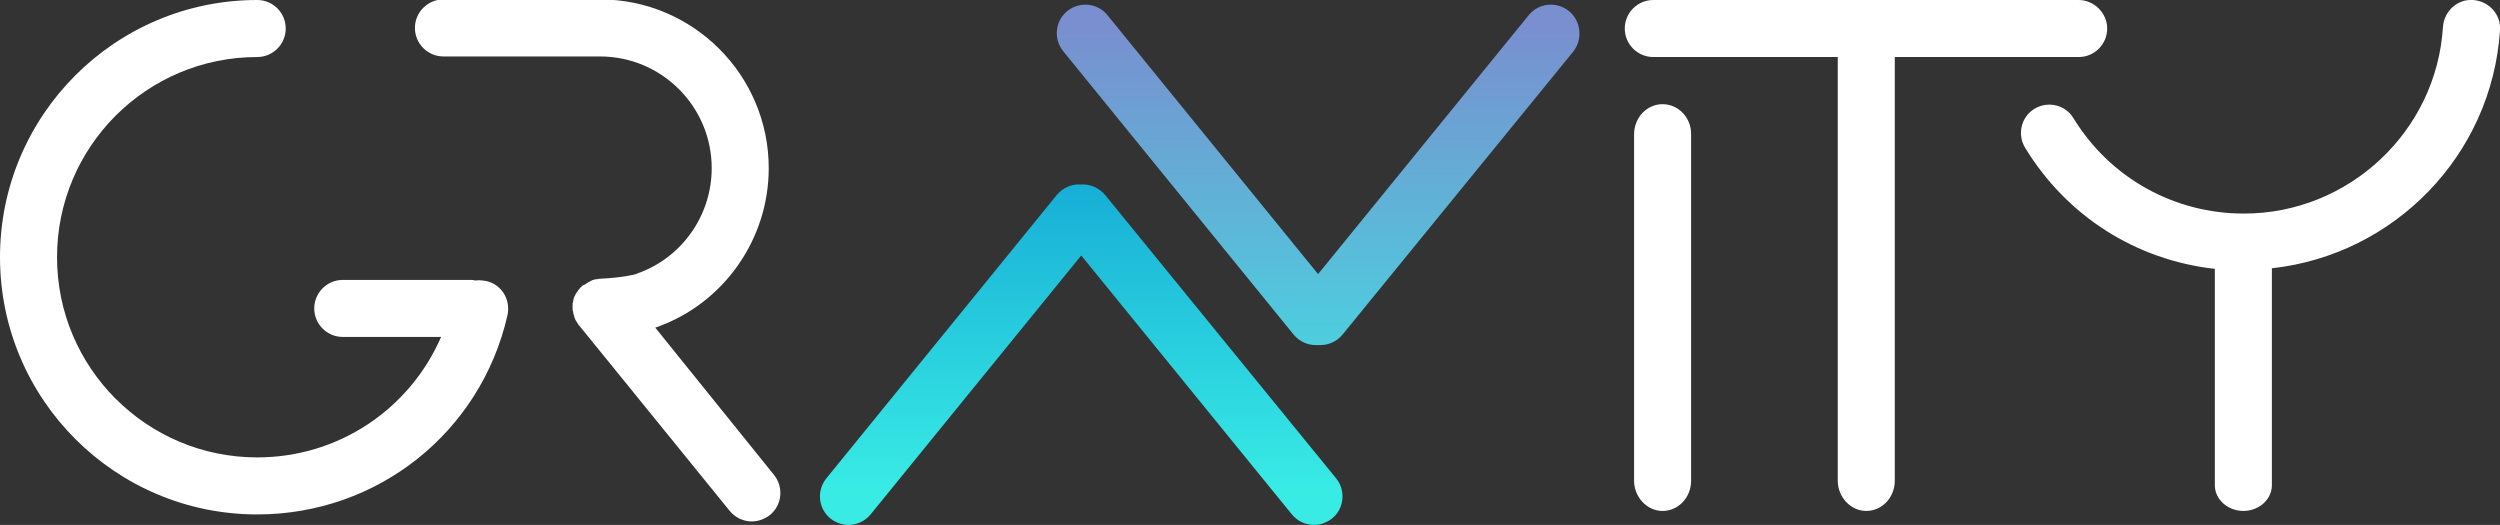 <?xml version="1.0" encoding="utf-8"?>
<!-- Generator: Adobe Illustrator 22.0.1, SVG Export Plug-In . SVG Version: 6.00 Build 0)  -->
<svg version="1.1" id="Layer_1" xmlns="http://www.w3.org/2000/svg" xmlns:xlink="http://www.w3.org/1999/xlink" x="0px" y="0px"
	 viewBox="0 0 429.6 90.2" style="enable-background:new 0 0 429.6 90.2;" xml:space="preserve">
<rect x="0" y="0" width="429.6" height="90.2" fill="#333333" stroke="none"/>
<style type="text/css">
	.st0{fill:#FFFFFF;}
	.st1{fill:url(#SVGID_1_);}
	.st2{fill:url(#SVGID_2_);}
</style>
<path class="st0" d="M429.6,5.2c0.2-2.7-1.9-5-4.6-5.2s-5,1.9-5.2,4.6c-1.1,18-16.2,32.1-34.2,32.1c-12,0-23-6.1-29.3-16.4
	c-1.4-2.3-4.4-3-6.7-1.6c-2.3,1.4-3,4.4-1.6,6.7c7.2,11.8,19.1,19.3,32.6,20.8v37.2c0,2.4,2.2,4.4,4.9,4.4s4.9-2,4.9-4.4V46.1
	C411.4,43.8,428.2,26.7,429.6,5.2z"/>
<path class="st0" d="M357.2,9.8c2.7,0,4.9-2.2,4.9-4.9S359.8,0,357.2,0h-73.1c-2.7,0-4.9,2.2-4.9,4.9s2.2,4.9,4.9,4.9h31.7v72.8
	c0,2.8,2.2,5.2,4.9,5.2s4.9-2.3,4.9-5.2V9.8H357.2z"/>
<path class="st0" d="M285.7,17.9c-2.7,0-4.9,2.3-4.9,5.2v59.5c0,2.8,2.2,5.2,4.9,5.2s4.9-2.3,4.9-5.2V23
	C290.6,20.2,288.4,17.9,285.7,17.9z"/>
<path class="st0" d="M112.6,56.3c0.1,0,0.2-0.1,0.3-0.1c11.5-4.1,19.2-15.1,19.2-27.3c0-16-13-29-29-29H76.2c-2.7,0-4.9,2.2-4.9,4.9
	s2.2,4.9,4.9,4.9h26.9c10.6,0,19.2,8.6,19.2,19.2c0,8.1-5.1,15.4-12.8,18.1c-0.2,0.1-0.1,0-0.2,0.1c-0.4,0.1-2.2,0.6-6.2,0.8
	c0,0,0,0-0.1,0c-0.2,0-0.4,0.1-0.6,0.1c-0.1,0-0.3,0-0.4,0.1c-0.2,0-0.3,0.1-0.5,0.2c-0.1,0.1-0.3,0.1-0.4,0.2
	c-0.1,0.1-0.2,0.1-0.3,0.2c-0.2,0.1-0.3,0.2-0.5,0.3c0,0,0,0-0.1,0c-0.1,0.1-0.2,0.2-0.2,0.2c-0.1,0.1-0.3,0.2-0.4,0.4
	c-0.1,0.1-0.2,0.2-0.3,0.4c-0.1,0.1-0.2,0.3-0.3,0.4c-0.1,0.1-0.1,0.3-0.2,0.4c-0.1,0.1-0.1,0.3-0.2,0.4c0,0.2-0.1,0.3-0.1,0.5
	s-0.1,0.3-0.1,0.5s0,0.4,0,0.5s0,0.2,0,0.3c0,0,0,0,0,0.1c0,0.2,0,0.3,0.1,0.5c0,0.2,0,0.3,0.1,0.5c0,0.1,0.1,0.2,0.1,0.4
	c0.1,0.2,0.1,0.3,0.2,0.5c0.1,0.1,0.1,0.2,0.2,0.3c0.1,0.2,0.2,0.3,0.3,0.5c0,0,0,0.1,0.1,0.1l25.9,31.9c1,1.2,2.4,1.8,3.8,1.8
	c1.1,0,2.2-0.4,3.1-1.1c2.1-1.7,2.4-4.8,0.7-6.9L112.6,56.3z"/>
<path class="st0" d="M83.6,48.3c-0.6-0.1-1.3-0.2-1.9-0.1c-0.2,0-0.4-0.1-0.7-0.1H58.9c-2.7,0-4.9,2.2-4.9,4.9s2.2,4.9,4.9,4.9h16.9
	c-5.4,12.4-17.6,20.7-31.6,20.7c-19,0-34.4-15.4-34.4-34.4S25.2,9.8,44.2,9.8c2.7,0,4.9-2.2,4.9-4.9S46.9,0,44.2,0
	C19.8,0,0,19.8,0,44.2s19.8,44.2,44.2,44.2c20.7,0,38.4-14.1,43-34.2C87.8,51.5,86.2,48.9,83.6,48.3z"/>
<g>
	
		<linearGradient id="SVGID_1_" gradientUnits="userSpaceOnUse" x1="226.509" y1="87.237" x2="226.509" y2="8.151" gradientTransform="matrix(1 0 0 -1 0 92)">
		<stop  offset="0" style="stop-color:#798FCF"/>
		<stop  offset="1" style="stop-color:#38EBE5"/>
	</linearGradient>
	<path class="st1" d="M269.6,1.9c-2.1-1.7-5.2-1.4-6.9,0.7l-36.2,44.5L190.3,2.6c-1.7-2.1-4.8-2.4-6.9-0.7c-2.1,1.7-2.4,4.8-0.7,6.9
		l39.6,48.7c1,1.2,2.4,1.8,3.8,1.8c0.1,0,0.2,0,0.4,0c0.1,0,0.2,0,0.4,0c1.4,0,2.8-0.6,3.8-1.8l39.7-48.7
		C272,6.7,271.7,3.6,269.6,1.9z"/>
	
		<linearGradient id="SVGID_2_" gradientUnits="userSpaceOnUse" x1="185.8" y1="87.237" x2="185.8" y2="8.151" gradientTransform="matrix(1 0 0 -1 0 92)">
		<stop  offset="0" style="stop-color:#068FCF"/>
		<stop  offset="1" style="stop-color:#38EBE5"/>
	</linearGradient>
	<path class="st2" d="M189.9,33.5c-1.1-1.3-2.7-1.9-4.2-1.8c-1.5-0.1-3,0.5-4.1,1.8L142,82.2c-1.7,2.1-1.4,5.2,0.7,6.9
		c0.9,0.7,2,1.1,3.1,1.1c1.4,0,2.8-0.6,3.8-1.8l36.2-44.5L222,88.4c1,1.2,2.4,1.8,3.8,1.8c1.1,0,2.2-0.4,3.1-1.1
		c2.1-1.7,2.4-4.8,0.7-6.9L189.9,33.5z"/>
</g>
</svg>
